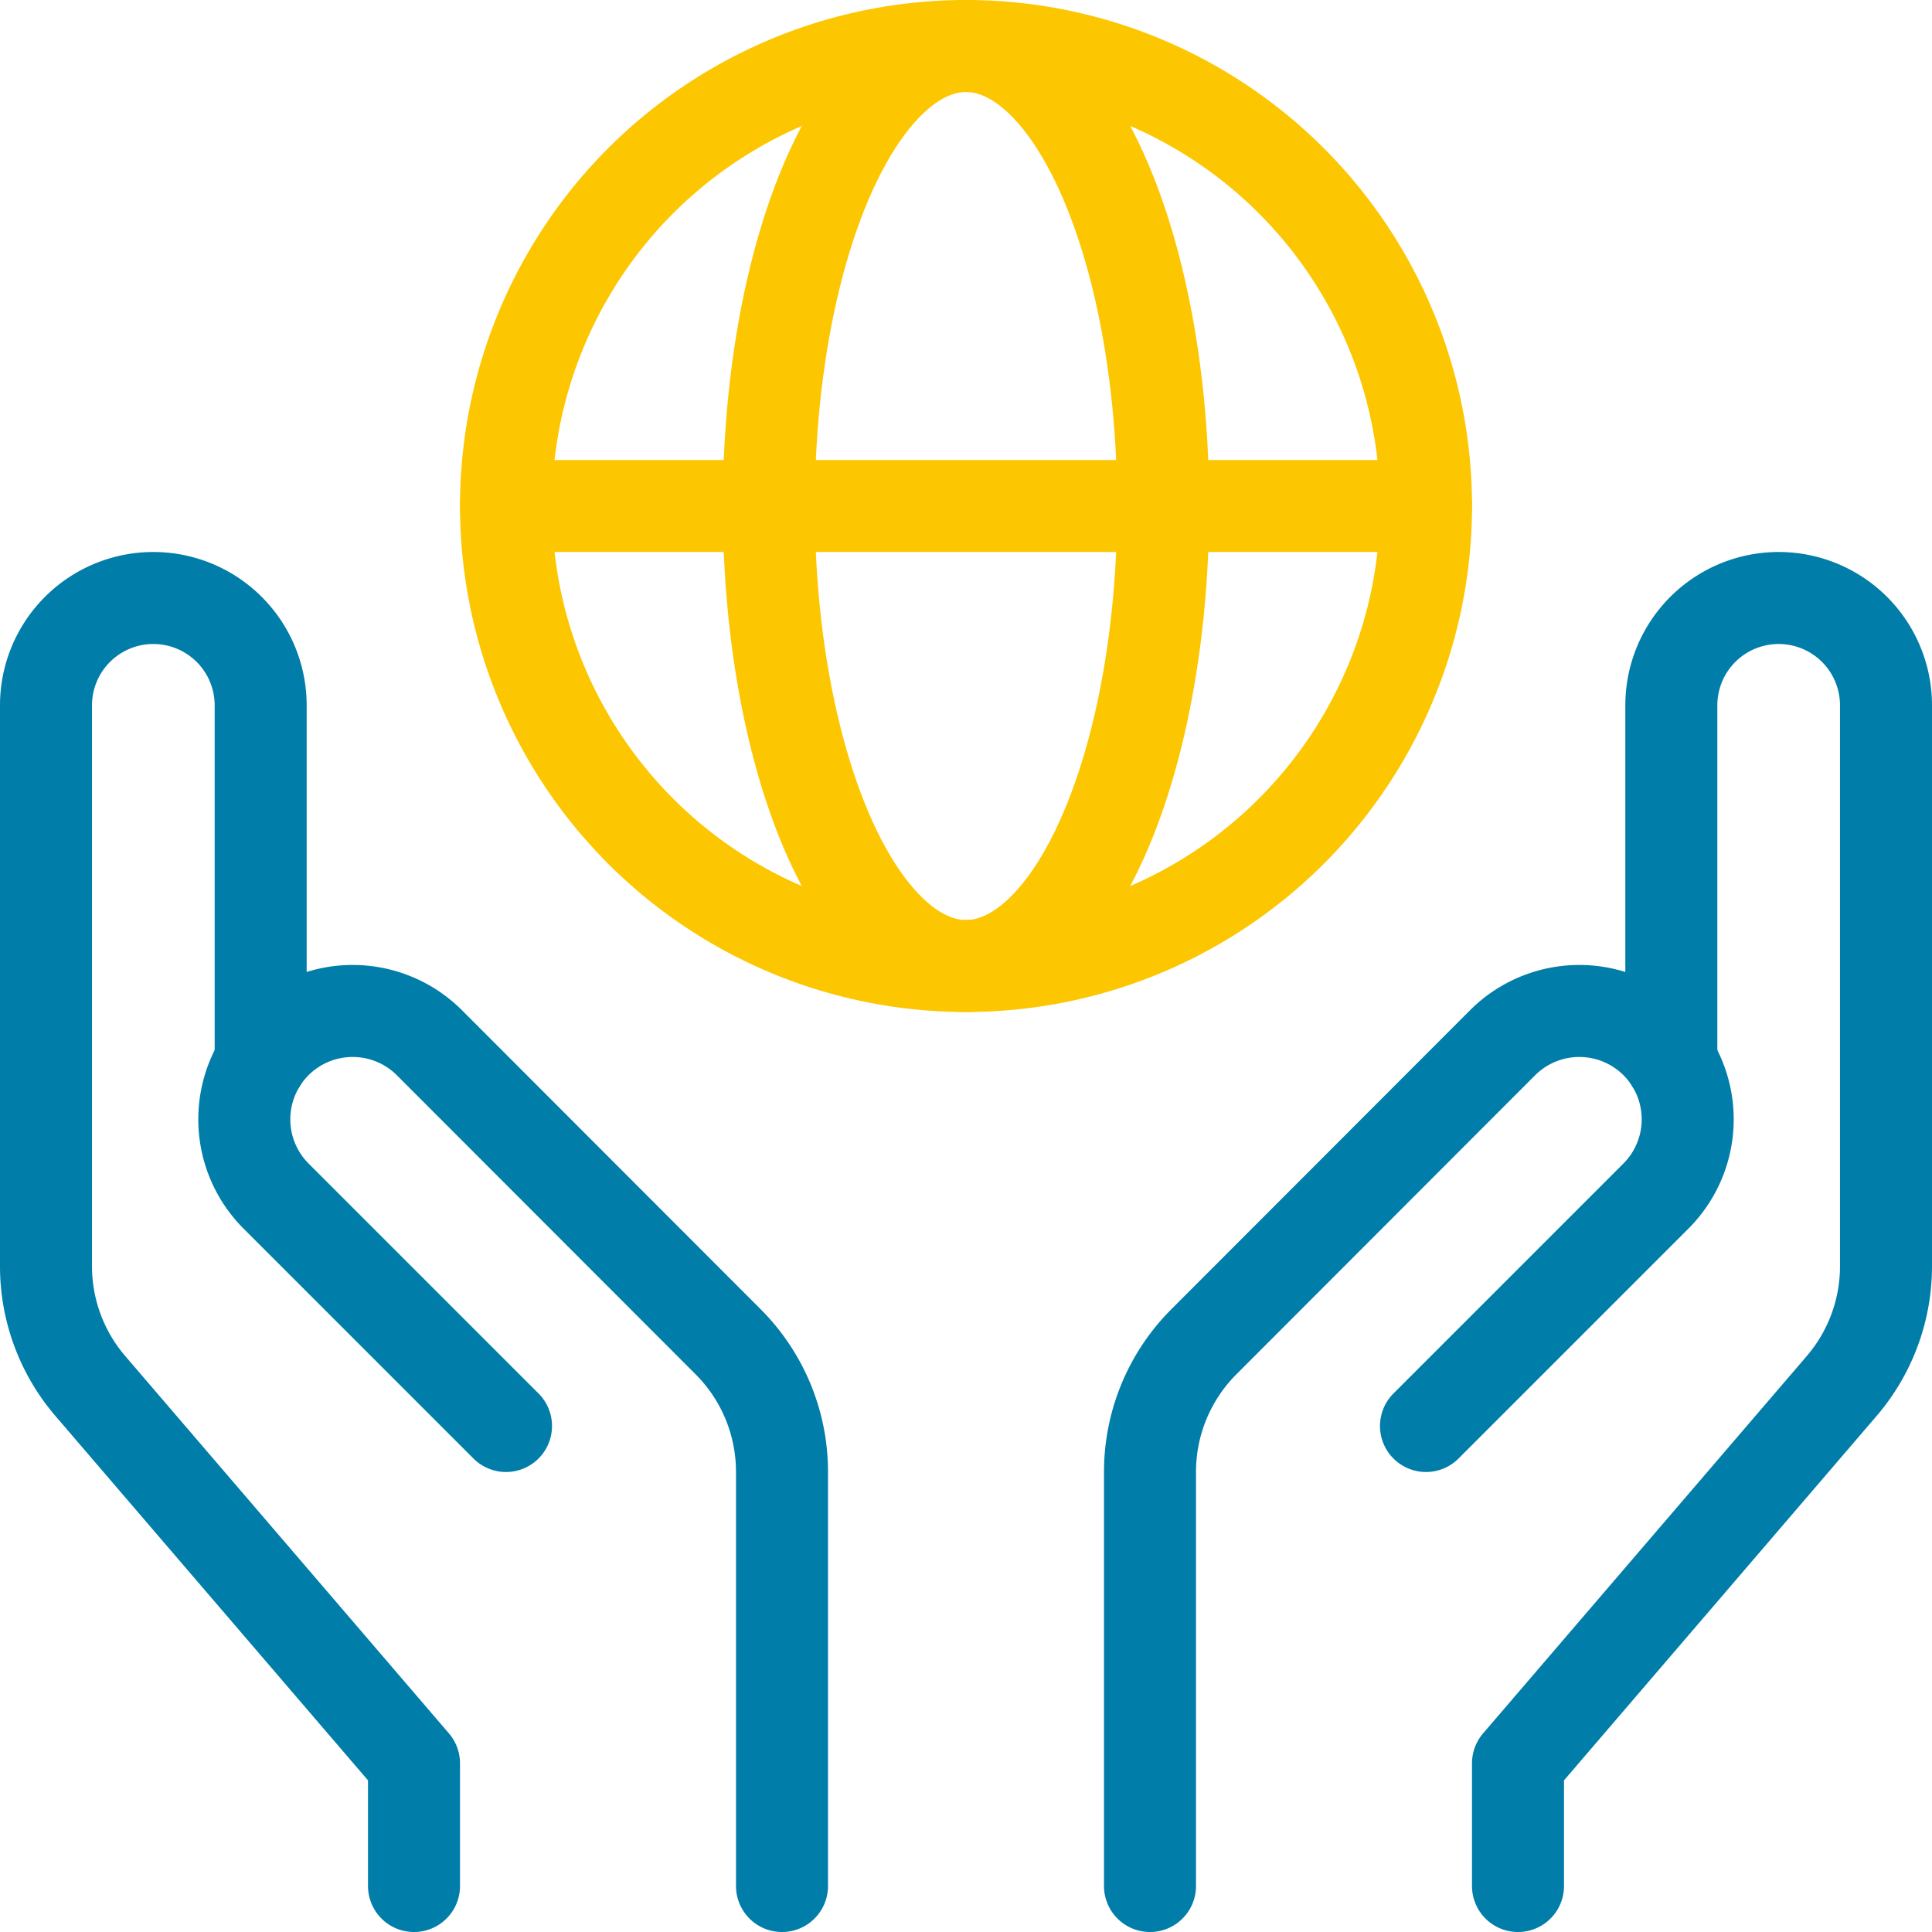 <svg id="Lager_1" data-name="Lager 1" xmlns="http://www.w3.org/2000/svg" viewBox="0 0 63 63"><defs><style>.cls-1,.cls-2{fill:none;stroke-linecap:round;stroke-linejoin:round;stroke-width:3px;}.cls-1{stroke:#007da8;}.cls-2{stroke:#fcc600;}</style></defs><title>global_compact</title><path class="cls-1" d="M14.5,62.5v-4L3.94,46.19A6,6,0,0,1,2.5,42.28V24A3.5,3.5,0,0,1,6,20.5H6A3.5,3.5,0,0,1,9.5,24h0V35.63" transform="translate(-1 -1)"/><path class="cls-1" d="M26.5,62.5V49a6,6,0,0,0-1.76-4.25L15,35a3.54,3.54,0,0,0-5,0h0a3.54,3.54,0,0,0,0,5h0l7.5,7.5" transform="translate(-1 -1)"/><path class="cls-1" d="M50.5,62.5v-4L61.06,46.19a6,6,0,0,0,1.44-3.91V24A3.5,3.5,0,0,0,59,20.5h0A3.5,3.5,0,0,0,55.5,24h0V35.63" transform="translate(-1 -1)"/><path class="cls-1" d="M38.5,62.5V49a6,6,0,0,1,1.76-4.25L50,35a3.54,3.54,0,0,1,5,0h0a3.54,3.54,0,0,1,0,5h0l-7.5,7.5" transform="translate(-1 -1)"/><line class="cls-2" x1="16.5" y1="16.5" x2="46.5" y2="16.5"/><circle class="cls-2" cx="31.5" cy="16.5" r="15"/><ellipse class="cls-2" cx="31.5" cy="16.5" rx="6.43" ry="15"/></svg>